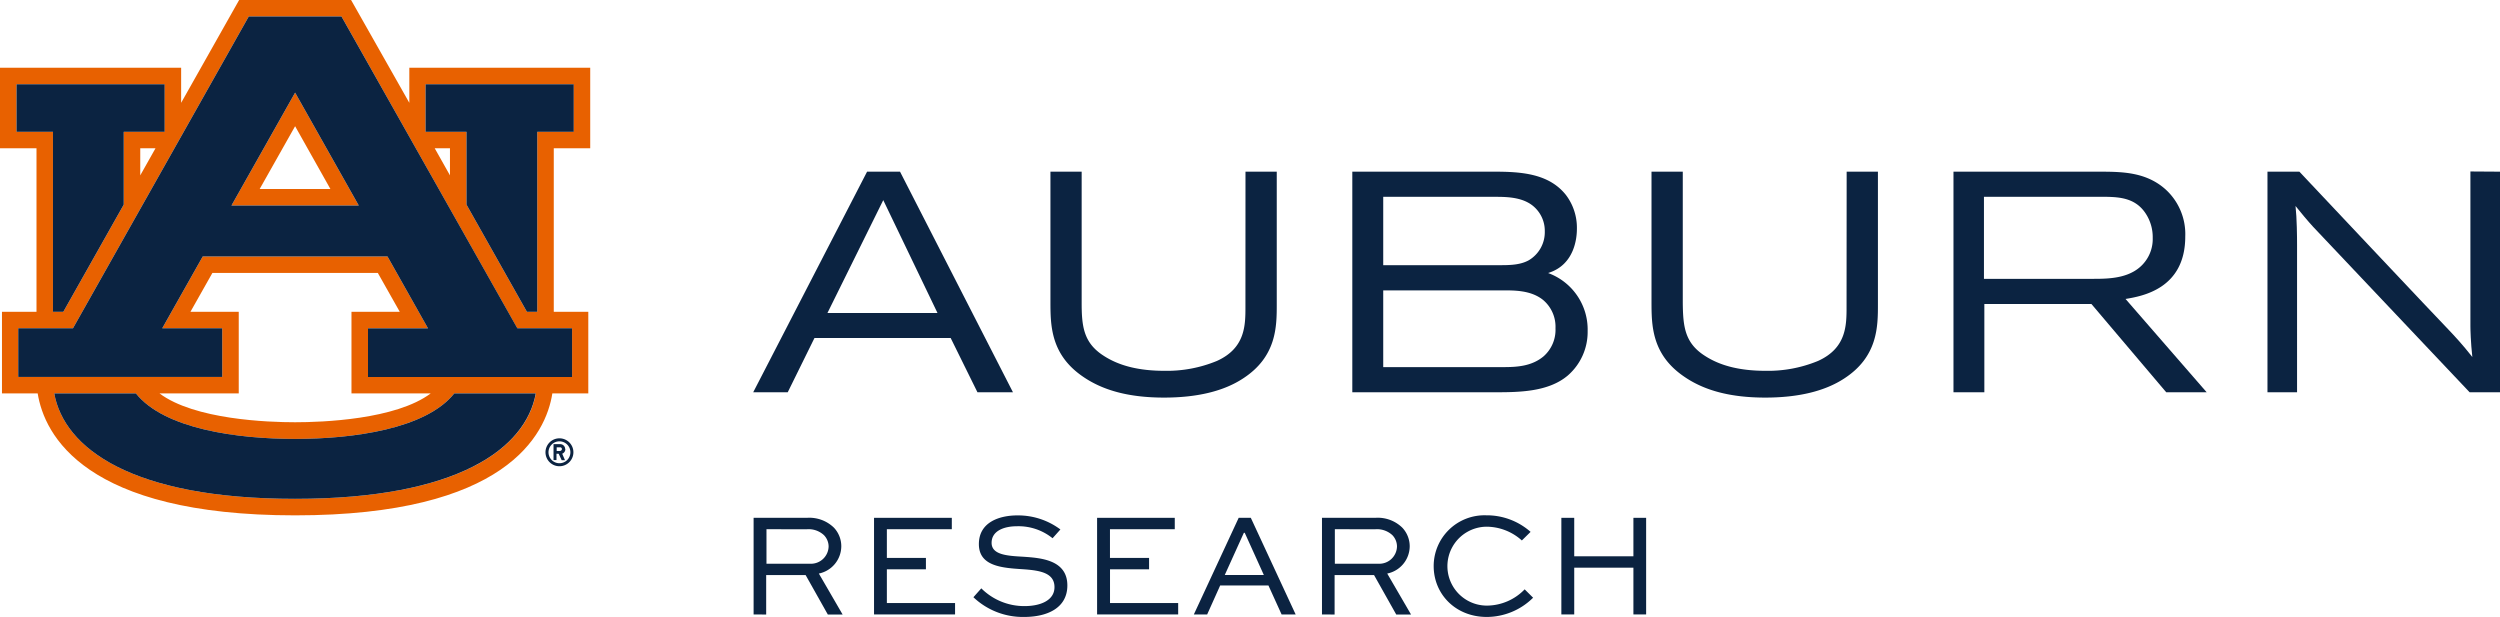 <svg id="Informal_Horizontal" data-name="Informal Horizontal" xmlns="http://www.w3.org/2000/svg" viewBox="0 0 506.93 125.1"><defs><style>.cls-1{fill:#e86100;}.cls-2{fill:#0b2341;}</style></defs><g id="AU_PMS" data-name="AU PMS"><path class="cls-1" d="M46.93,41.68H72.75L59.84,18.78Zm5.72-3.35,7.19-12.74L67,38.33Z"/><path class="cls-1" d="M119.68,30.07V13.74H83v7.11L71.19,0H48.49L36.73,20.85V13.74H0V30.07H7.4V63.22h-7V79.77H7.64C9,88.16,17.13,104.5,59.84,104.5S110.69,88.16,112,79.77h7.29V63.22h-7V30.07ZM3.35,26.72V17.08h30v9.64H25.09V41.49L12.84,63.22h-2.1V26.72Zm28.18,3.35-3.09,5.49V30.07Zm28.31,71.08C26.71,101.15,13,90.87,11,79.77H27.55C33.32,87,48.13,89,59.84,89S86.35,87,92.12,79.77h16.54c-2,11.1-15.69,21.38-48.82,21.38M38.62,63.22l4.45-7.88H76.61l4.45,7.88H71.27V79.77H87.34c-7.11,5.32-22,5.85-27.5,5.85s-20.39-.53-27.5-5.85H48.41V63.22ZM116,66.56v9.87H74.62V66.56H86.78L78.57,52H41.11L32.9,66.56H45.06v9.87H3.7V66.56H14.8L50.44,3.34h18.8l35.64,63.22ZM88.15,30.07h3.09v5.49Zm20.79-3.35v36.5h-2.1L94.59,41.49V26.72h-8.3V17.08h30v9.64Z"/><path class="cls-2" d="M59.84,89C48.13,89,33.32,87,27.55,79.77H11c2,11.1,15.69,21.38,48.82,21.38s46.8-10.28,48.82-21.38H92.12C86.35,87,71.54,89,59.84,89"/><polygon class="cls-2" points="10.74 63.22 12.84 63.22 25.09 41.49 25.09 26.72 33.38 26.72 33.38 17.08 3.35 17.08 3.35 26.72 10.74 26.72 10.74 63.22"/><polygon class="cls-2" points="86.29 17.08 86.29 26.72 94.59 26.72 94.59 41.49 106.84 63.22 108.94 63.22 108.94 26.72 116.33 26.72 116.33 17.08 86.29 17.08"/><path class="cls-2" d="M45.06,66.56H32.9L41.11,52H78.57l8.21,14.57H74.62v9.87H116V66.56h-11.1L69.24,3.34H50.44L14.8,66.56H3.7v9.87H45.06ZM59.84,18.78l12.91,22.9H46.93Z"/><path class="cls-2" d="M113.44,88.88a2.83,2.83,0,1,0,2.83,2.83,2.83,2.83,0,0,0-2.83-2.83m0,5.05a2.22,2.22,0,1,1,2.22-2.22,2.22,2.22,0,0,1-2.22,2.22"/><path class="cls-2" d="M114.6,91.06a1,1,0,0,0-1-1h-1.36v3.23h.6V92h.44l.61,1.31h.67L114,92a1,1,0,0,0,.64-.9m-1,.35h-.76V90.7h.76a.36.36,0,0,1,0,.71"/></g><path class="cls-2" d="M374.45,34.81h6.34V61.69c0,4.48,0,10.63-6.84,15.06-3.92,2.57-9.3,3.87-16,3.87-7,0-12.39-1.41-16.55-4.32-6.52-4.49-6.52-10.42-6.52-15.19V34.81h6.34V61.37c.05,4.8.38,8.15,4.45,10.76,3.15,2.06,7.19,3.06,12.34,3.06a26.5,26.5,0,0,0,10.63-2c5.79-2.61,5.79-7.27,5.79-11Z"/><path class="cls-2" d="M252.55,34.81h6.34V61.69c0,4.48,0,10.63-6.85,15.06-3.91,2.57-9.29,3.87-16,3.87-7,0-12.39-1.41-16.55-4.32C213,71.81,213,65.88,213,61.11V34.81h6.33V61.37c0,4.8.38,8.15,4.45,10.76,3.16,2.06,7.19,3.06,12.34,3.06a26.5,26.5,0,0,0,10.63-2c5.79-2.61,5.79-7.27,5.79-11Z"/><path class="cls-2" d="M402.29,56.54V39.91h24.88c2.82.06,6,.32,8,3.52a8.68,8.68,0,0,1,1.34,4.8A7.5,7.5,0,0,1,435,53c-2.59,3.45-7.16,3.54-10.5,3.54ZM431,60.62c3.38-.56,12.11-2.06,12.11-12.66a12.26,12.26,0,0,0-4-9.56c-3.85-3.45-8.61-3.54-12.5-3.59H396.11V79.54h6.26V61.64h21.71l15.17,17.9h8.2Z"/><path class="cls-2" d="M506.93,34.81V79.54h-6.16L469.05,46c-.87-.93-2.85-3.28-3.58-4.23.28,2.54.31,6.28.31,7.86V79.54h-6V34.81h6.47s29.19,31,30.21,32c1.23,1.3,2.78,2.94,4.86,5.58-.33-3-.39-5.59-.39-6.27,0-1.72,0-31.35,0-31.35Z"/><path class="cls-2" d="M313,72.25c-2.38,2-5.34,2.19-8.16,2.19H280.48V58.88h24.35c2.33,0,5.51,0,7.91,1.82l.09.07a7.09,7.09,0,0,1,2.58,5.79A7.16,7.16,0,0,1,313,72.25M280.48,39.91h22.39c2.3,0,5.15,0,7.37,1.4a6.52,6.52,0,0,1,3,5.58A6.62,6.62,0,0,1,310,52.77c-1.78,1-4.05,1-6,1H280.48ZM314,55.33c5.31-1.67,5.75-7.15,5.75-8.89a11,11,0,0,0-2.22-6.9c-3.45-4.36-9.09-4.73-14.56-4.73H274.21V79.54h28.72c4.88,0,11,0,15-3.42a11.69,11.69,0,0,0,4-9,12.19,12.19,0,0,0-8-11.75"/><path class="cls-2" d="M167.78,63.47,179.1,40.58l11,22.89ZM182.5,34.81h-6.68L152.73,79.54h7l5.42-11h27.62l5.43,11h7.2Z"/><path class="cls-2" d="M152.81,124.59V105H163.6a7.15,7.15,0,0,1,5.5,2,5.49,5.49,0,0,1,1.49,3.84,5.69,5.69,0,0,1-4.55,5.46l4.82,8.31h-3l-4.5-8h-8v8Zm2.61-17.28v7h8.85a3.59,3.59,0,0,0,3.75-3.51,3.34,3.34,0,0,0-.94-2.28,4.55,4.55,0,0,0-3.48-1.2Z"/><path class="cls-2" d="M187.75,115.44h-7.92v6.84h13.83v2.31H177.23V105H193v2.31H179.83v5.82h7.92Z"/><path class="cls-2" d="M213.43,109.14a11,11,0,0,0-7.26-2.43c-2.52,0-5.1.9-5.1,3.36s3.24,2.64,6.42,2.82c3.42.24,8.94.57,8.94,5.82,0,4.56-4.05,6.39-8.76,6.39a14.56,14.56,0,0,1-10.29-4l1.6-1.8a12.33,12.33,0,0,0,8.75,3.6c3.33,0,6.09-1.2,6.09-3.84,0-2.94-3-3.39-6.33-3.63-4.23-.27-9-.57-9-5.1s4.29-5.82,7.8-5.82a14.33,14.33,0,0,1,8.73,2.85Z"/><path class="cls-2" d="M233,115.44h-7.92v6.84H238.9v2.31H222.46V105h15.75v2.31H225.07v5.82H233Z"/><path class="cls-2" d="M242.08,124.59,251.17,105h2.46l9.09,19.59h-2.85l-2.67-5.88h-9.78l-2.64,5.88Zm6.27-8h7.92l-3.87-8.55h-.18Z"/><path class="cls-2" d="M268.06,124.59V105h10.8a7.12,7.12,0,0,1,5.49,2,5.5,5.5,0,0,1,1.5,3.84,5.69,5.69,0,0,1-4.56,5.46l4.83,8.31h-3l-4.5-8h-8v8Zm2.61-17.28v7h8.85a3.59,3.59,0,0,0,3.75-3.51,3.33,3.33,0,0,0-.93-2.28,4.56,4.56,0,0,0-3.48-1.2Z"/><path class="cls-2" d="M310.87,121.2a13.38,13.38,0,0,1-9.39,3.9c-6.33,0-10.77-4.62-10.77-10.32a10.3,10.3,0,0,1,10.65-10.29,13.4,13.4,0,0,1,9,3.36l-1.77,1.74a10.79,10.79,0,0,0-7.14-2.79,8,8,0,1,0,.09,16,10.7,10.7,0,0,0,7.62-3.3Z"/><path class="cls-2" d="M316.6,124.59V105h2.61v7.8h12V105h2.58v19.59h-2.58v-9.48h-12v9.48Z"/></svg>